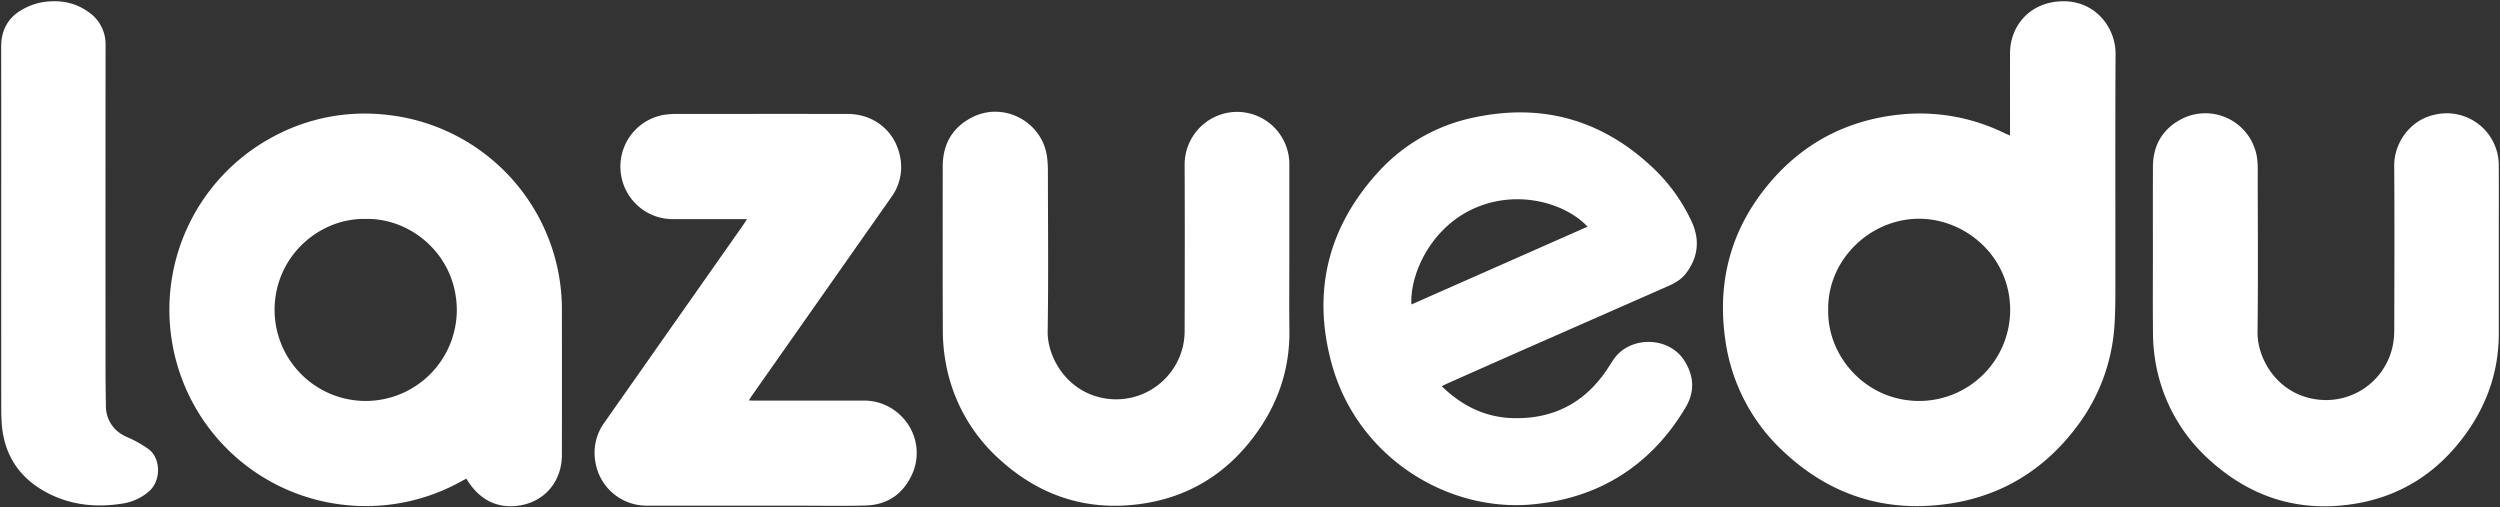 <svg xmlns="http://www.w3.org/2000/svg" width="1070.099" height="217.227" viewBox="0 0 1070.099 217.227">
  <rect x="0" y="0" width="1070.099" height="217.227" fill="#333333" stroke="none"/>
  <g id="Grupo_1098" data-name="Grupo 1098" transform="translate(-659.5 -431.471)">
    <path id="Caminho_696" data-name="Caminho 696" d="M803.112-278.1v-3.011c0-10.719-.021-21.438.006-32.156.028-10.916,7.157-19.821,17.9-21.823,16.819-3.134,27.334,9.752,27.265,22.032-.182,32.715-.041,65.432-.079,98.148-.008,6.219.023,12.456-.431,18.651a79.983,79.983,0,0,1-16.642,43.5c-13.631,17.822-31.6,28.849-53.755,32.2-27.017,4.089-50.867-3.28-70.906-21.964a79.961,79.961,0,0,1-25.293-48.6c-3.624-25.978,3.236-49.013,20.7-68.6,13.787-15.463,31.222-24.454,51.76-27.073a82.342,82.342,0,0,1,47.343,7.792C801.541-278.741,802.124-278.523,803.112-278.1Zm-77.823,74.641c-.432,20.038,16.281,39.033,39.036,38.979a38.993,38.993,0,0,0,38.851-39c-.044-22.79-19.037-38.945-38.874-38.991C743.085-242.524,724.893-224.727,725.289-203.462Z" transform="translate(716.758 767.574)" fill="#fff" stroke="rgba(0,0,0,0)" stroke-width="1"/>
    <path id="Caminho_697" data-name="Caminho 697" d="M137.4-131.218c-.715.371-1.351.682-1.969,1.025a83.867,83.867,0,0,1-48.227,10.4,83.912,83.912,0,0,1-75.562-68.689A83.948,83.948,0,0,1,55.9-278.216a82.4,82.4,0,0,1,46.675-8.818,83.859,83.859,0,0,1,70.552,54.454,83.129,83.129,0,0,1,5.162,28.873q.037,31.188,0,62.377c0,11.138-7.239,19.94-18.214,21.611-8.967,1.365-16.106-2.038-21.341-9.431C138.291-129.791,137.885-130.465,137.4-131.218ZM94.347-242.382c-19.489-.5-38.848,15.553-39.038,38.745a39.026,39.026,0,0,0,38.953,39.163,39.046,39.046,0,0,0,39.05-39.076C133.113-227.211,113.413-242.858,94.347-242.382Z" transform="translate(721.721 767.574)" fill="#fff" stroke="rgba(0,0,0,0)" stroke-width="1"/>
    <path id="Caminho_698" data-name="Caminho 698" d="M557.6-170.785c8.588,8.306,18.363,13.209,29.989,13.633,17.337.631,31-6.26,40.724-20.737.98-1.46,1.895-2.965,2.887-4.417,6.875-10.055,23.871-10.144,30.555,1.044,3.935,6.588,4.111,13.071.147,19.7-6.79,11.358-15.408,20.985-26.521,28.264-11.677,7.649-24.53,11.653-38.412,13.04-36.833,3.68-75.336-20.129-86.37-59.809-8.678-31.211-1.669-59.1,20.272-82.878A76,76,0,0,1,571.9-285.908c29.224-6.138,54.749,1.32,76.38,21.9a74.763,74.763,0,0,1,16.261,22.693c3.671,7.859,2.848,15.4-2.469,22.316-2,2.6-4.817,4.159-7.772,5.459Q624.127-200.269,593.953-187q-16.781,7.4-33.533,14.854C559.56-171.761,558.724-171.327,557.6-170.785Zm-12.979-34.993,75.391-33.3c-8.925-9.624-28.942-16.1-47.667-8.205C552.988-239.125,543.9-218.69,544.622-205.778Z" transform="translate(719.017 767.574)" fill="#fff" stroke="rgba(0,0,0,0)" stroke-width="1"/>
    <path id="Caminho_699" data-name="Caminho 699" d="M489.5-227.757c0,11.038-.109,22.078.025,33.115.2,16.795-5.044,31.766-14.981,45.126-11.96,16.079-27.885,26-47.707,28.977-23.232,3.494-43.722-2.948-61.118-18.7A72.638,72.638,0,0,1,342.4-180.964a75.407,75.407,0,0,1-1.214-13.106c-.116-23.6-.07-47.194-.048-70.791.009-9.485,4.078-16.69,12.57-21.017,13.767-7.017,30.45,2.116,32.15,17.479a48.434,48.434,0,0,1,.294,5.262c.019,22.957.265,45.919-.1,68.87-.179,11.4,8.671,26.858,25.9,28.89a29.329,29.329,0,0,0,32.058-22.8,30.342,30.342,0,0,0,.67-6.42c.047-23.677.109-47.354-.008-71.031A22.61,22.61,0,0,1,462.2-287.661a22.388,22.388,0,0,1,27.3,21.508c0,.08,0,.16,0,.24Z" transform="translate(721.891 767.574)" fill="#fff" stroke="rgba(0,0,0,0)" stroke-width="1"/>
    <path id="Caminho_700" data-name="Caminho 700" d="M865.762-226.773c0-12.638-.029-25.277.011-37.914.027-8.693,3.648-15.536,11.2-19.895a22.361,22.361,0,0,1,33.582,18.2c.063,1.037.08,2.078.081,3.117,0,23.117.2,46.236-.089,69.348-.136,10.889,7.855,25.591,23.785,28.522a29.156,29.156,0,0,0,34.023-22.369,34.723,34.723,0,0,0,.719-7.377c.052-23.356.142-46.713-.023-70.068-.066-9.426,6.537-19.526,17.434-21.815A22.246,22.246,0,0,1,1013.8-265.58c.079,10.638.016,21.276.016,31.915q0,20.157,0,40.313c.005,17.138-5.7,32.288-16.165,45.683-11.505,14.724-26.5,23.985-44.926,27.107-23.743,4.024-44.7-2.345-62.517-18.471a72.561,72.561,0,0,1-23.47-42.933,74.893,74.893,0,0,1-.937-11.453C865.683-204.536,865.761-215.655,865.762-226.773Z" transform="translate(715.264 767.574)" fill="#fff" stroke="rgba(0,0,0,0)" stroke-width="1"/>
    <path id="Caminho_701" data-name="Caminho 701" d="M259.019-242.3h-4.145c-9.117,0-18.234.023-27.352-.006a22.4,22.4,0,0,1-22.365-18.611,22.452,22.452,0,0,1,18.4-26.049,32.4,32.4,0,0,1,4.77-.36q36.829-.035,73.659-.014c11.536,0,20.671,7.525,22.653,18.828a21.832,21.832,0,0,1-3.888,16.838q-13.926,19.825-27.853,39.652-15.858,22.575-31.715,45.149c-.408.581-.775,1.19-1.411,2.173,1.127.032,1.947.076,2.767.076q23.034.006,46.067-.006a22.3,22.3,0,0,1,16.6,6.811,22.149,22.149,0,0,1,4.7,24.207c-3.832,8.823-10.693,13.664-20.332,13.894-10.231.244-20.473.056-30.71.056q-31.191,0-62.382,0a22.2,22.2,0,0,1-22.349-18.568,22,22,0,0,1,3.878-17.072q9.732-13.833,19.44-27.68,19.928-28.363,39.856-56.727C257.8-240.414,258.249-241.137,259.019-242.3Z" transform="translate(720.242 767.574)" fill="#fff" stroke="rgba(0,0,0,0)" stroke-width="1"/>
    <path id="Caminho_702" data-name="Caminho 702" d="M-72.3-236.321c0-26.55.047-53.1-.028-79.648-.022-7.69,3.328-13.2,10.076-16.6a26.24,26.24,0,0,1,7.421-2.558c7-1.141,13.683-.206,19.669,4.013a16.627,16.627,0,0,1,7.52,14.436q-.051,69.211-.011,138.425c0,5.275.078,10.55.157,15.824a14.055,14.055,0,0,0,7.407,12.6c1.3.765,2.786,1.212,4.107,1.947a49.58,49.58,0,0,1,6.945,4.161c5.021,4,5.337,13.381-.165,18.093a22.613,22.613,0,0,1-11.46,5.116c-11.008,1.712-21.731.65-31.726-4.54-12.269-6.371-18.923-16.553-19.738-30.426-.141-2.391-.167-4.792-.168-7.189Q-72.307-199.5-72.3-236.321Z" transform="translate(732.324 767.574)" fill="#fff" stroke="rgba(0,0,0,0)" stroke-width="1"/>
  </g>
</svg>
